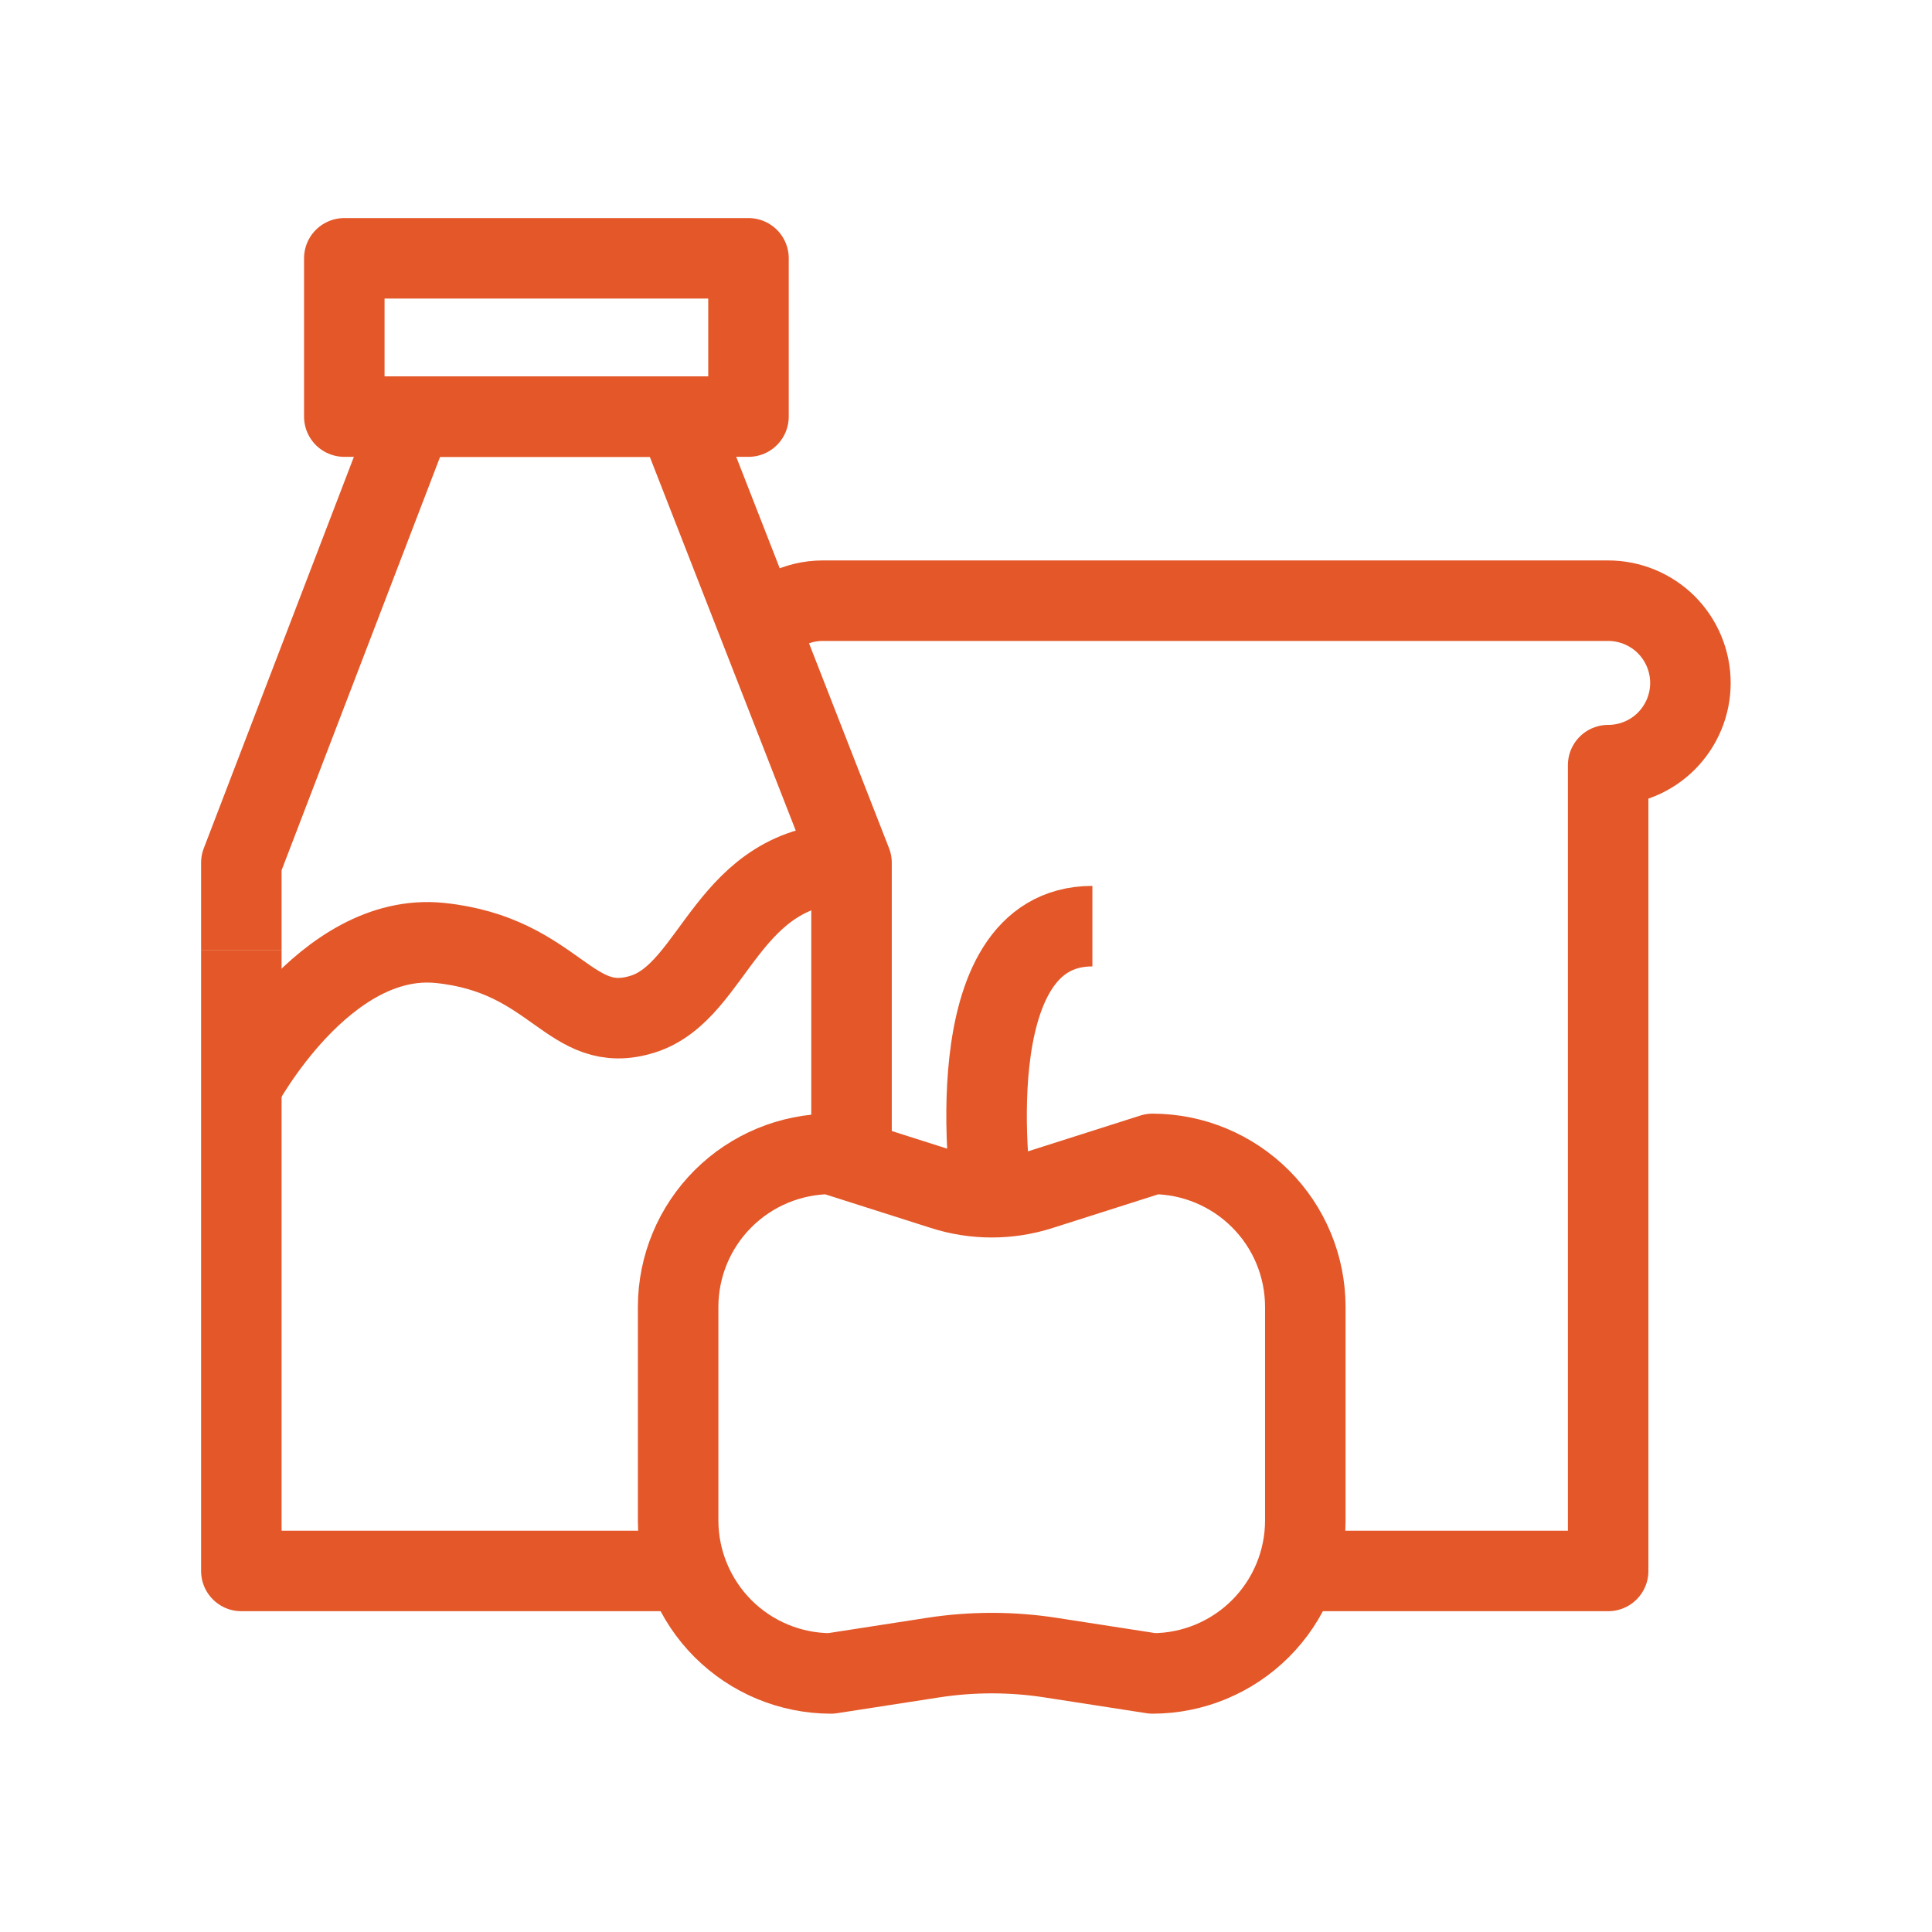 <svg width="24" height="24" viewBox="0 0 24 24" fill="none" xmlns="http://www.w3.org/2000/svg">
<path d="M16.124 19.515H19.977V9.505C20.248 9.505 20.508 9.398 20.7 9.206C20.891 9.014 20.999 8.755 20.999 8.484C20.999 8.213 20.891 7.953 20.7 7.761C20.508 7.57 20.248 7.462 19.977 7.462H10.22C10.062 7.462 9.907 7.499 9.765 7.57C9.624 7.641 9.501 7.743 9.406 7.869" stroke="#E35728" stroke-linejoin="round"/>
<path d="M2.998 13.49C2.998 13.49 4.026 11.564 5.468 11.714C6.911 11.865 7.074 12.883 7.984 12.598C8.894 12.313 9.015 10.72 10.578 10.72" stroke="#E35728" stroke-linejoin="round"/>
<path d="M14.319 20.788L13.047 20.591C12.566 20.517 12.076 20.517 11.595 20.591L10.322 20.788C9.819 20.787 9.337 20.587 8.981 20.231C8.626 19.875 8.425 19.393 8.424 18.891V16.232C8.425 15.729 8.626 15.247 8.981 14.892C9.337 14.536 9.819 14.336 10.322 14.334L11.716 14.778C12.108 14.904 12.531 14.904 12.924 14.778L14.318 14.334C14.821 14.336 15.302 14.536 15.658 14.892C16.014 15.247 16.214 15.729 16.215 16.232V18.892C16.214 19.394 16.013 19.876 15.658 20.231C15.303 20.586 14.821 20.787 14.319 20.788Z" stroke="#E35728" stroke-linejoin="round"/>
<path d="M12.322 14.871C12.322 14.871 11.821 11.505 13.57 11.505" stroke="#E35728" stroke-linejoin="round"/>
<path d="M9.298 3.209H4.277V5.175H9.298V3.209Z" stroke="#E35728" stroke-linejoin="round"/>
<path d="M2.998 11.802V10.718L5.123 5.176H8.414L10.578 10.718V14.334" stroke="#E35728" stroke-linejoin="round"/>
<path d="M8.696 19.515H2.998V11.801" stroke="#E35728" stroke-linejoin="round"/>
</svg>
